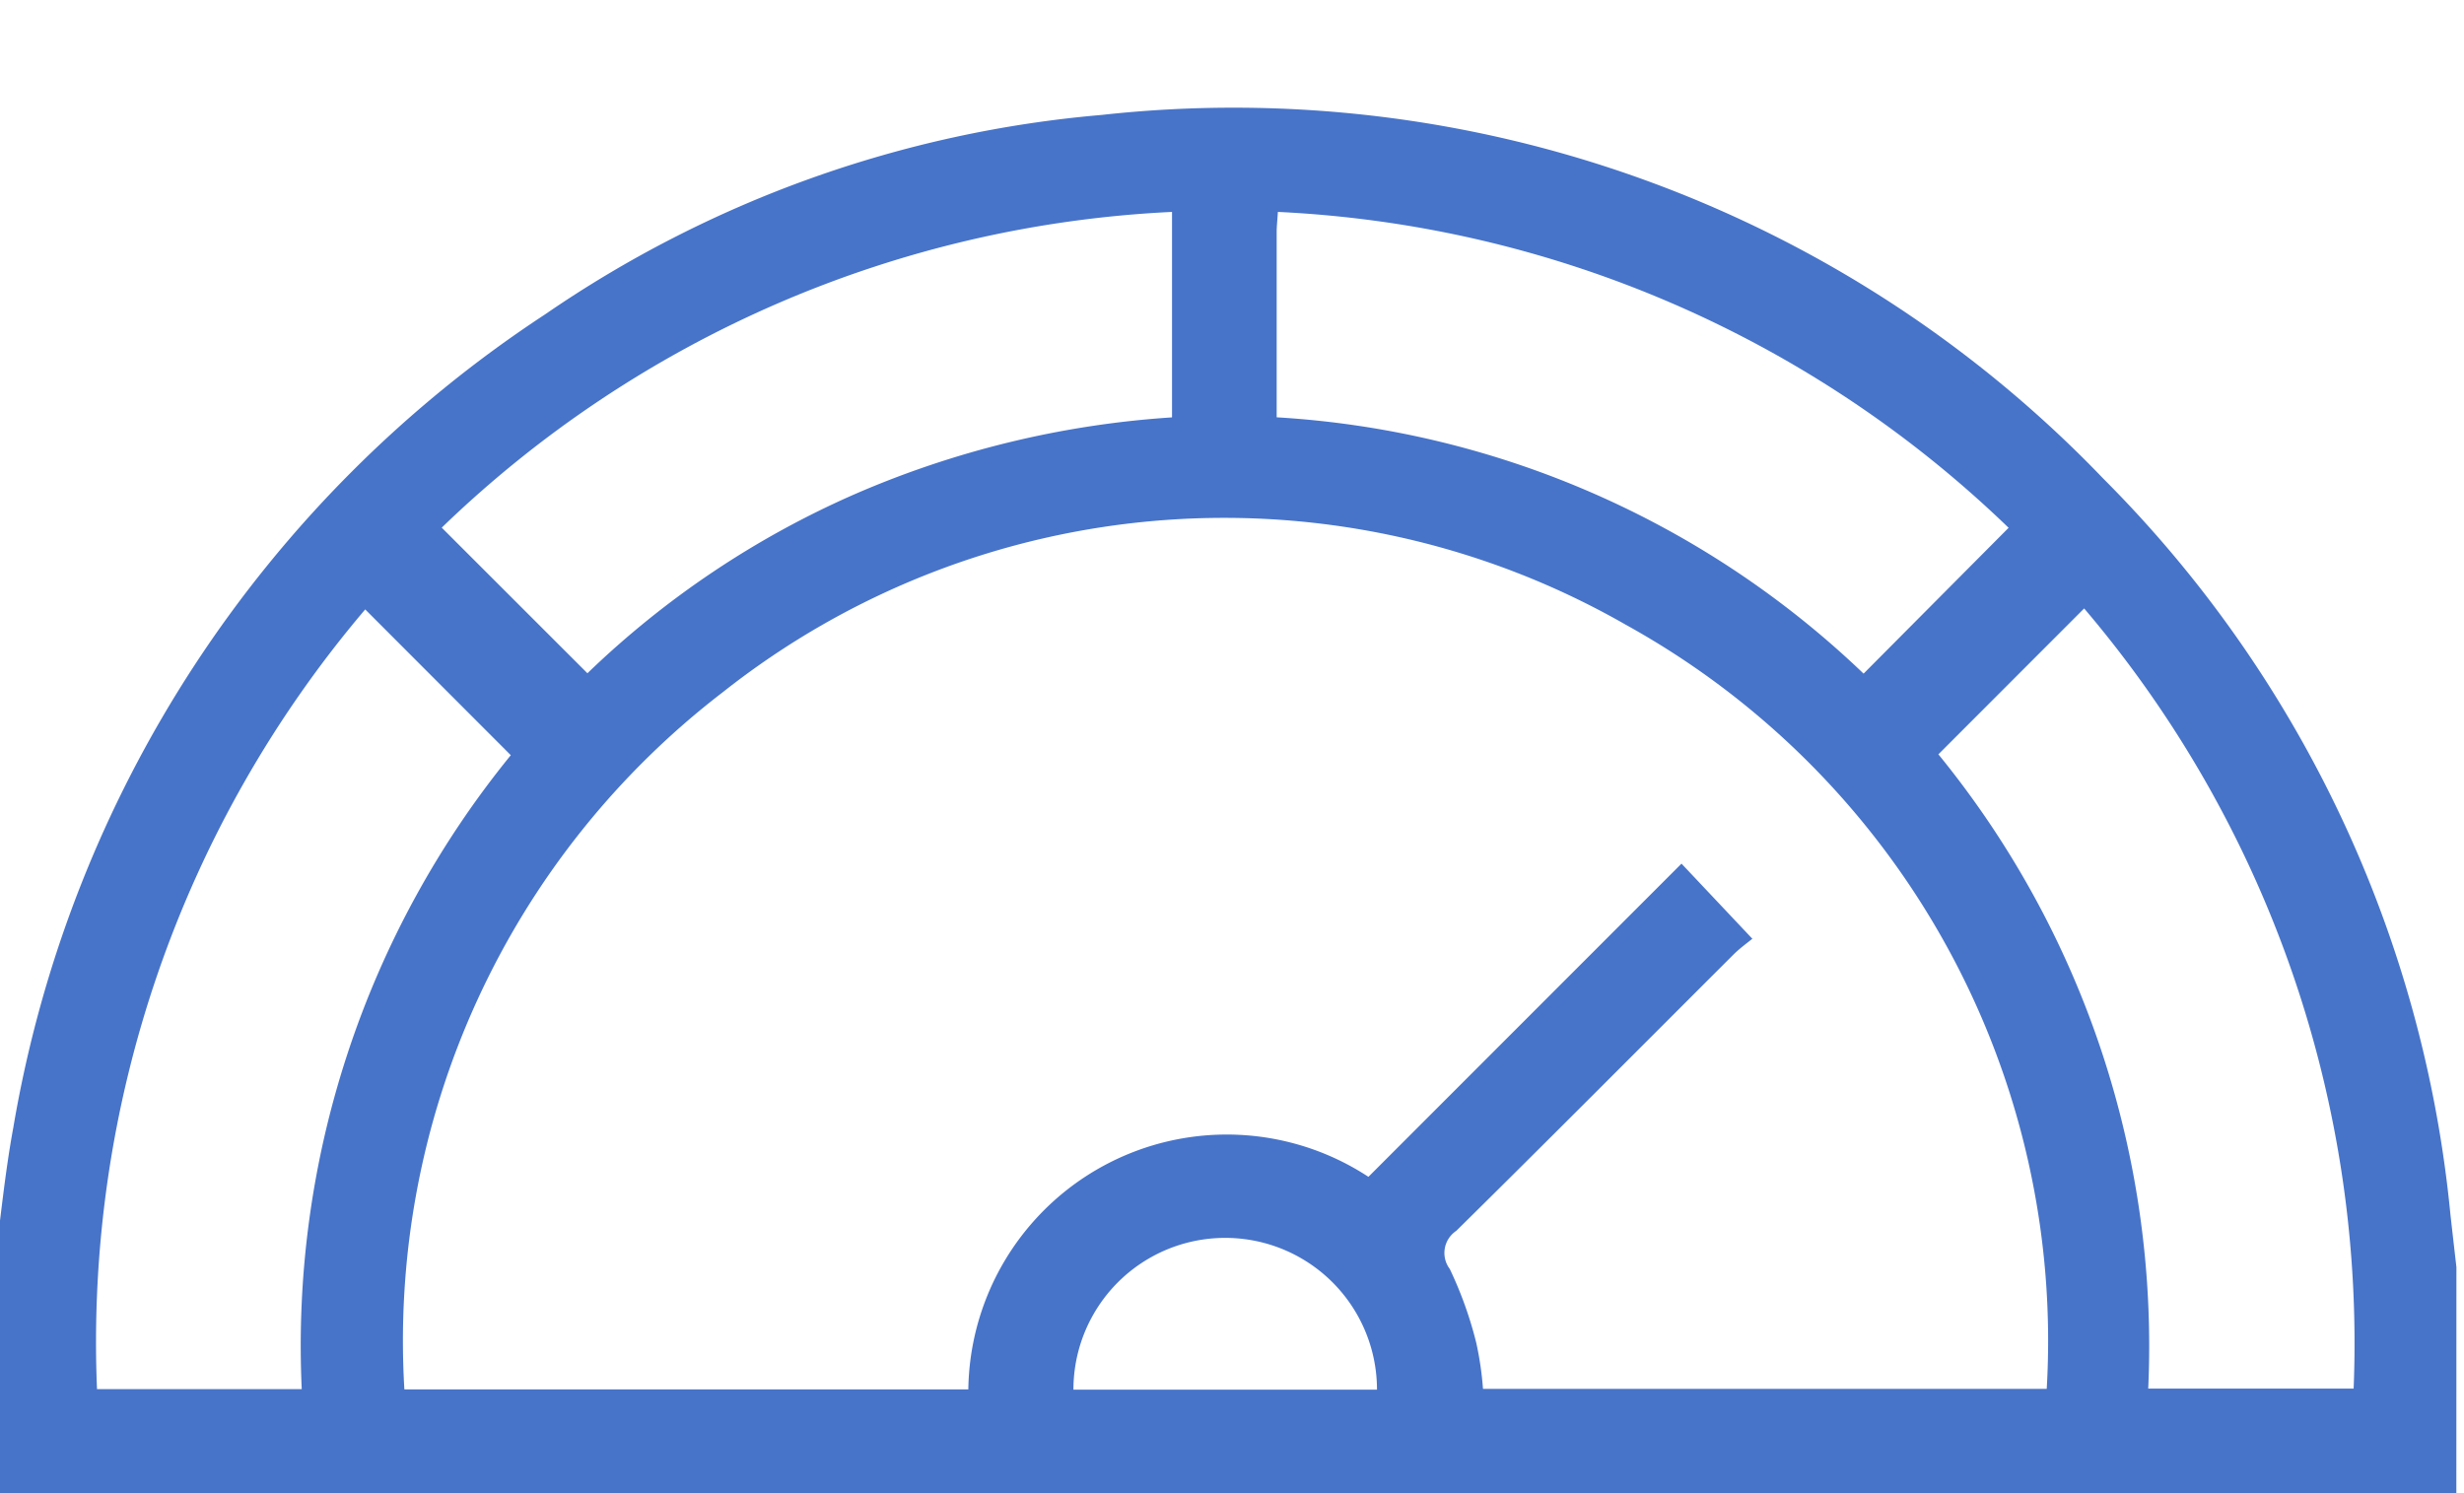 <?xml version="1.0" encoding="UTF-8"?>
<svg xmlns="http://www.w3.org/2000/svg" xmlns:xlink="http://www.w3.org/1999/xlink" width="32.843" height="19.905" viewBox="0 0 32.843 19.905">
  <defs>
    <clipPath id="clip-path">
      <rect id="Rectangle_665" data-name="Rectangle 665" width="32.843" height="19.905" transform="translate(0 0)" fill="#4774c9"></rect>
    </clipPath>
  </defs>
  <g id="Group_1791" data-name="Group 1791" transform="translate(-0.147 -5.553)">
    <g id="Group_1533" data-name="Group 1533" transform="translate(0.147 5.553)" clip-path="url(#clip-path)">
      <path id="Path_1204" data-name="Path 1204" d="M32.819,130.66H0v-3.013c.084-.621.142-1.247.256-1.863a16.194,16.194,0,0,1,7.086-10.836,15.422,15.422,0,0,1,7.422-2.66,16.06,16.06,0,0,1,13.345,4.844,16.075,16.075,0,0,1,4.632,9.823q.039.346.079.693Zm-9.382-7.391c-.068.056-.165.125-.248.207-1.232,1.23-2.46,2.465-3.7,3.688a.354.354,0,0,0-.087.508,5.158,5.158,0,0,1,.354.988,4.309,4.309,0,0,1,.089.611h7.514a10.907,10.907,0,0,0-5.613-10.188,10.77,10.77,0,0,0-12.033.9,10.9,10.9,0,0,0-4.245,9.295h7.517a3.445,3.445,0,0,1,5.333-2.834l4.173-4.175.943,1M6.889,120.826l-1.943-1.946a15.09,15.09,0,0,0-3.575,10.394H4.1a12.466,12.466,0,0,1,2.785-8.449m19.027-.017a12.477,12.477,0,0,1,2.8,8.459H31.45a15.112,15.112,0,0,0-3.592-10.4l-1.942,1.944M15.7,113.581a15.03,15.03,0,0,0-9.734,4.209l1.942,1.941a12.151,12.151,0,0,1,3.572-2.391,12.678,12.678,0,0,1,4.22-1.02Zm1.394,2.738a12.362,12.362,0,0,1,7.824,3.417l1.933-1.944a15.04,15.04,0,0,0-9.74-4.211c-.007.119-.016.191-.016.264,0,.81,0,1.62,0,2.473m1.337,12.963a2.023,2.023,0,1,0-4.046,0Z" transform="translate(-0.078 -110.756)" fill="#4774c9"></path>
    </g>
  </g>
</svg>
